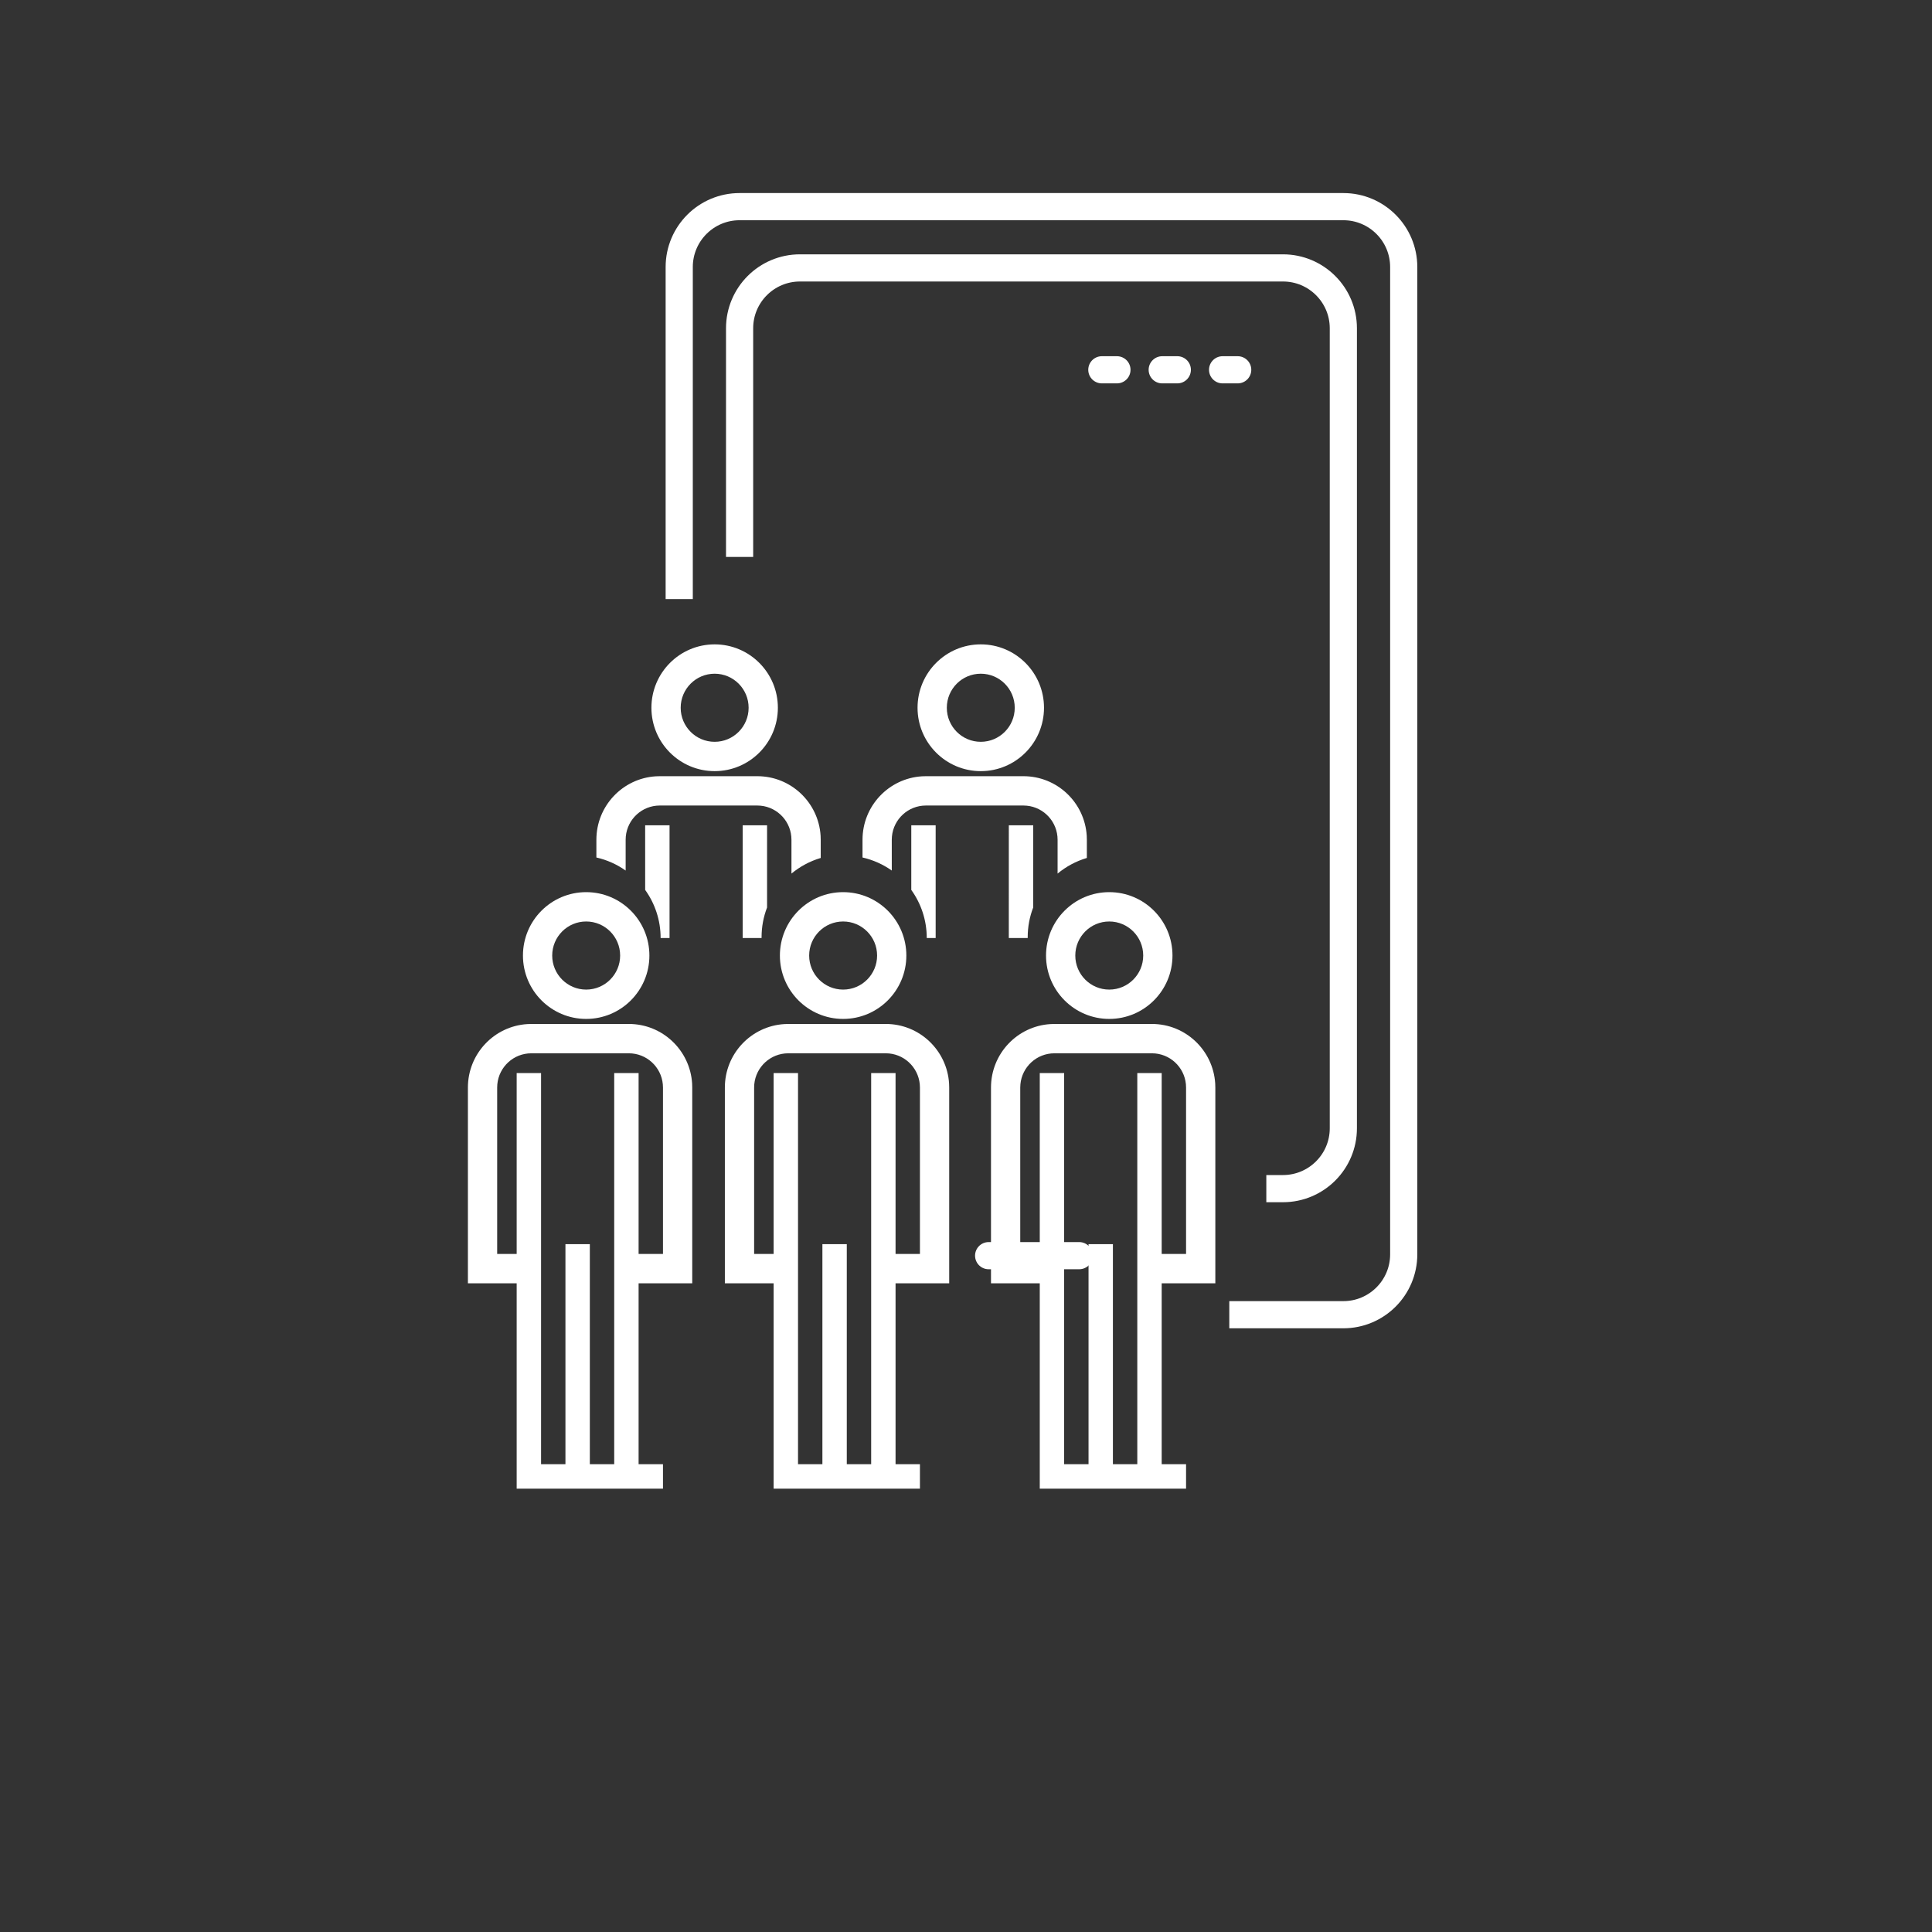 <?xml version="1.0" encoding="UTF-8"?>
<svg width="128px" height="128px" viewBox="0 0 128 128" version="1.1" xmlns="http://www.w3.org/2000/svg" xmlns:xlink="http://www.w3.org/1999/xlink">
    <rect x="0" y="0" width="128" height="128" fill="#333333" stroke="none"/>
    <!-- Generator: Sketch 64 (93537) - https://sketch.com -->
    <title>icon/GC-social</title>
    <desc>Created with Sketch.</desc>
    <g id="Page-1" stroke="none" stroke-width="1" fill="none" fill-rule="evenodd">
        <g id="icones-generation-care" transform="translate(-389, -357)">
            <g id="Group-13" transform="translate(389, 357)">
                <g id="Group-3" transform="translate(31, 13)">
                    <path d="M10.663,54.84 C12.893,54.84 14.718,56.584 14.855,58.785 L14.863,59.052 L14.863,72.022 L11.309,72.022 L11.309,84.006 L12.924,84.007 L12.924,85.627 L3.231,85.627 L3.231,72.022 L0,72.022 L0,59.052 C0,56.815 1.739,54.986 3.935,54.849 L4.2,54.84 L10.663,54.84 Z M10.663,56.784 L4.2,56.784 C3.025,56.784 2.059,57.683 1.949,58.833 L1.939,59.052 L1.939,70.078 L3.231,70.078 L3.231,58.093 L4.847,58.093 L4.847,84.007 L6.462,84.006 L6.462,69.43 L8.078,69.43 L8.078,84.007 L9.693,84.007 L9.693,58.093 L11.309,58.093 L11.309,70.078 L12.924,70.078 L12.924,59.052 C12.924,57.873 12.027,56.904 10.88,56.794 L10.663,56.784 Z M7.835,46.107 C10.149,46.107 12.024,47.987 12.024,50.307 C12.024,52.626 10.149,54.506 7.835,54.506 C5.522,54.506 3.647,52.626 3.647,50.307 C3.647,47.987 5.522,46.107 7.835,46.107 Z M7.835,48.051 C6.593,48.051 5.585,49.061 5.585,50.307 C5.585,51.553 6.593,52.563 7.835,52.563 C9.078,52.563 10.086,51.553 10.086,50.307 C10.086,49.061 9.078,48.051 7.835,48.051 Z" id="Shape-Copy-3" fill="#FFFFFF"></path>
                    <path d="M27.686,54.84 C29.917,54.84 31.742,56.584 31.879,58.785 L31.887,59.052 L31.887,72.022 L28.333,72.022 L28.333,84.006 L29.948,84.007 L29.948,85.627 L20.255,85.627 L20.255,72.022 L17.024,72.022 L17.024,59.052 C17.024,56.815 18.763,54.986 20.959,54.849 L21.224,54.84 L27.686,54.84 Z M27.686,56.784 L21.224,56.784 C20.049,56.784 19.082,57.683 18.973,58.833 L18.963,59.052 L18.963,70.078 L20.255,70.078 L20.255,58.093 L21.871,58.093 L21.871,84.007 L23.486,84.006 L23.486,69.43 L25.102,69.43 L25.102,84.007 L26.717,84.007 L26.717,58.093 L28.333,58.093 L28.333,70.078 L29.948,70.078 L29.948,59.052 C29.948,57.873 29.051,56.904 27.904,56.794 L27.686,56.784 Z M24.859,46.107 C27.173,46.107 29.048,47.987 29.048,50.307 C29.048,52.626 27.173,54.506 24.859,54.506 C22.546,54.506 20.67,52.626 20.67,50.307 C20.67,47.987 22.546,46.107 24.859,46.107 Z M24.859,48.051 C23.617,48.051 22.609,49.061 22.609,50.307 C22.609,51.553 23.617,52.563 24.859,52.563 C26.102,52.563 27.11,51.553 27.11,50.307 C27.11,49.061 26.102,48.051 24.859,48.051 Z" id="Shape-Copy-4" fill="#FFFFFF"></path>
                    <path d="M45.318,54.84 C47.549,54.84 49.373,56.584 49.511,58.785 L49.519,59.052 L49.519,72.022 L45.965,72.022 L45.965,84.006 L47.58,84.007 L47.58,85.627 L37.887,85.627 L37.887,72.022 L34.656,72.022 L34.656,59.052 C34.656,56.815 36.394,54.986 38.59,54.849 L38.856,54.84 L45.318,54.84 Z M45.318,56.784 L38.856,56.784 C37.68,56.784 36.714,57.683 36.605,58.833 L36.594,59.052 L36.594,70.078 L37.887,70.078 L37.887,58.093 L39.502,58.093 L39.502,84.007 L41.118,84.006 L41.118,69.43 L42.733,69.43 L42.733,84.007 L44.349,84.007 L44.349,58.093 L45.965,58.093 L45.965,70.078 L47.58,70.078 L47.58,59.052 C47.58,57.873 46.683,56.904 45.536,56.794 L45.318,56.784 Z M42.491,46.107 C44.805,46.107 46.68,47.987 46.68,50.307 C46.68,52.626 44.805,54.506 42.491,54.506 C40.178,54.506 38.302,52.626 38.302,50.307 C38.302,47.987 40.178,46.107 42.491,46.107 Z M42.491,48.051 C41.248,48.051 40.241,49.061 40.241,50.307 C40.241,51.553 41.248,52.563 42.491,52.563 C43.734,52.563 44.741,51.553 44.741,50.307 C44.741,49.061 43.734,48.051 42.491,48.051 Z" id="Shape-Copy-5" fill="#FFFFFF"></path>
                    <path d="M37.453,41.677 L37.452,47.124 C37.217,47.734 37.088,48.397 37.088,49.091 L37.088,49.091 L37.088,49.148 L35.836,49.147 L35.837,41.677 L37.453,41.677 Z M30.99,41.677 L30.99,49.146 L30.4,49.147 C30.4,47.958 30.02,46.857 29.375,45.959 L29.375,41.677 L30.99,41.677 Z M36.806,38.425 C39.037,38.425 40.862,40.168 40.999,42.369 L41.007,42.636 L41.007,43.842 C40.288,44.055 39.63,44.411 39.068,44.877 L39.068,42.636 C39.068,41.457 38.171,40.488 37.024,40.379 L36.806,40.368 L30.344,40.368 C29.169,40.368 28.202,41.267 28.093,42.417 L28.082,42.636 L28.083,44.676 C27.508,44.27 26.852,43.972 26.144,43.811 L26.144,42.636 C26.144,40.399 27.882,38.57 30.079,38.433 L30.344,38.425 L36.806,38.425 Z M33.979,29.691 C36.293,29.691 38.168,31.572 38.168,33.891 C38.168,36.21 36.293,38.09 33.979,38.09 C31.666,38.09 29.79,36.21 29.79,33.891 C29.79,31.572 31.666,29.691 33.979,29.691 Z M33.979,31.635 C32.736,31.635 31.729,32.645 31.729,33.891 C31.729,35.137 32.736,36.147 33.979,36.147 C35.222,36.147 36.229,35.137 36.229,33.891 C36.229,32.645 35.222,31.635 33.979,31.635 Z" id="Shape-Copy-6" fill="#FFFFFF"></path>
                    <path d="M19.821,41.677 L19.82,47.124 C19.585,47.734 19.456,48.397 19.456,49.091 L19.456,49.091 L19.456,49.148 L18.205,49.147 L18.205,41.677 L19.821,41.677 Z M13.359,41.677 L13.359,49.146 L12.768,49.147 C12.768,47.958 12.388,46.857 11.744,45.959 L11.743,41.677 L13.359,41.677 Z M19.175,38.425 C21.405,38.425 23.23,40.168 23.367,42.369 L23.375,42.636 L23.375,43.842 C22.656,44.055 21.999,44.411 21.436,44.877 L21.436,42.636 C21.436,41.457 20.539,40.488 19.392,40.379 L19.175,40.368 L12.712,40.368 C11.537,40.368 10.571,41.267 10.461,42.417 L10.451,42.636 L10.451,44.676 C9.877,44.27 9.22,43.972 8.512,43.811 L8.512,42.636 C8.512,40.399 10.251,38.57 12.447,38.433 L12.712,38.425 L19.175,38.425 Z M16.347,29.691 C18.661,29.691 20.536,31.572 20.536,33.891 C20.536,36.21 18.661,38.09 16.347,38.09 C14.034,38.09 12.158,36.21 12.158,33.891 C12.158,31.572 14.034,29.691 16.347,29.691 Z M16.347,31.635 C15.105,31.635 14.097,32.645 14.097,33.891 C14.097,35.137 15.105,36.147 16.347,36.147 C17.59,36.147 18.598,35.137 18.598,33.891 C18.598,32.645 17.59,31.635 16.347,31.635 Z" id="Shape-Copy-7" fill="#FFFFFF"></path>
                    <path d="M27.294,61.397 L5.294,61.397 C3.085,61.397 1.294,59.606 1.294,57.397 L1.294,17.397 C1.294,15.188 3.085,13.397 5.294,13.397 L70.706,13.397 C72.915,13.397 74.706,15.188 74.706,17.397 L74.706,24.953" id="Path" stroke="#FFFFFF" stroke-width="1.8" stroke-linejoin="round" transform="translate(38, 37.397) rotate(-270) translate(-38, -37.397) "></path>
                    <line x1="37.5" y1="67.191" x2="37.5" y2="73.191" id="Line-2" stroke="#FFFFFF" stroke-width="1.8" stroke-linecap="round" stroke-linejoin="round" transform="translate(37.5, 70.191) rotate(-270) translate(-37.5, -70.191) "></line>
                    <path d="M26.647,55.25 L11.5,55.25 C9.291,55.25 7.5,53.459 7.5,51.25 L7.5,19.25 C7.5,17.041 9.291,15.25 11.5,15.25 L64.5,15.25 C66.709,15.25 68.5,17.041 68.5,19.25 L68.5,20.353" id="Path" stroke="#FFFFFF" stroke-width="1.8" stroke-linejoin="round" transform="translate(38, 35.25) rotate(-270) translate(-38, -35.25) "></path>
                    <line x1="46" y1="11.5" x2="47" y2="11.5" id="Path-17" stroke="#FFFFFF" stroke-width="1.8" stroke-linecap="round" stroke-linejoin="round"></line>
                    <line x1="50" y1="11.5" x2="51" y2="11.5" id="Path-17" stroke="#FFFFFF" stroke-width="1.8" stroke-linecap="round" stroke-linejoin="round"></line>
                    <line x1="42" y1="11.5" x2="43" y2="11.5" id="Path-17" stroke="#FFFFFF" stroke-width="1.8" stroke-linecap="round" stroke-linejoin="round"></line>
                </g>
            </g>
        </g>
    </g>
</svg>
